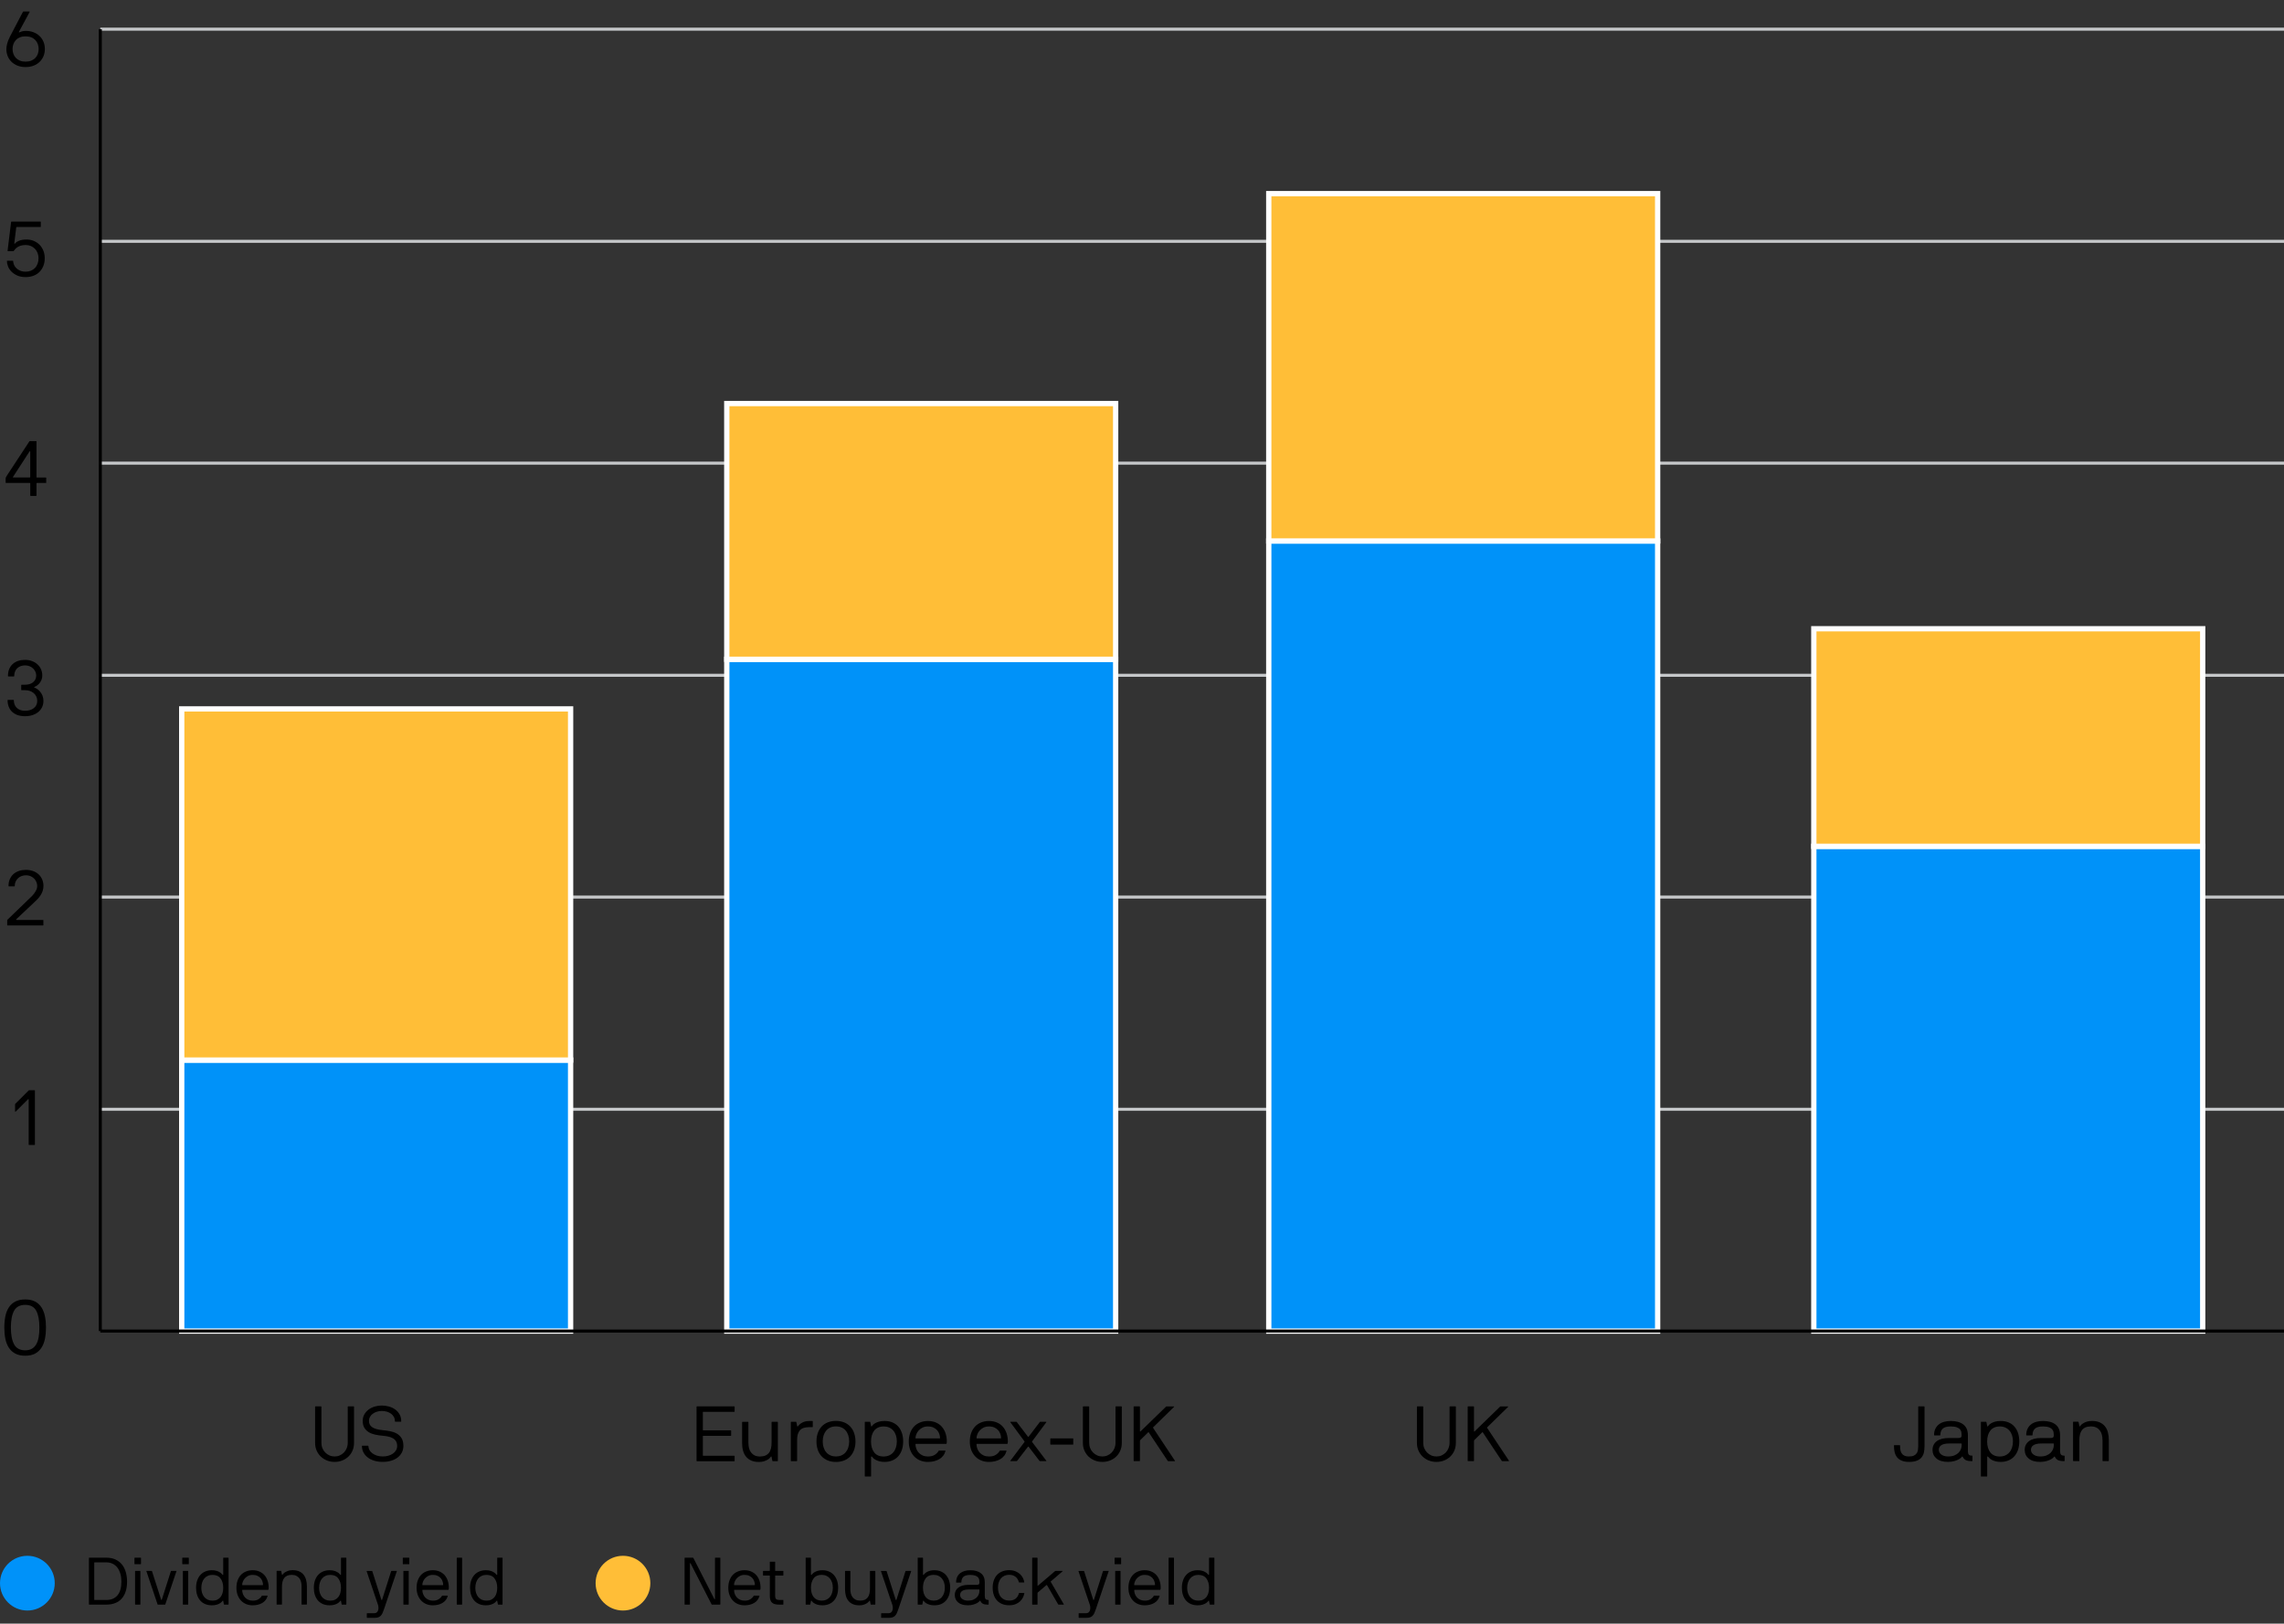 <?xml version="1.0" encoding="UTF-8"?><svg id="Layer_1" xmlns="http://www.w3.org/2000/svg" viewBox="0 0 751 534"><rect x="0" y="0" width="751" height="534" fill="#333333" stroke="none"/><circle cx="9" cy="520.68" r="9" style="fill:#0092f9;"/><path d="M29.35,527.74c-.07,0-.11-.04-.11-.11v-15.22c0-.07.04-.11.11-.11h5.59c1.14,0,2.14.19,2.99.58.85.39,1.57.93,2.14,1.63.57.7,1,1.53,1.28,2.5s.43,2.02.43,3.16-.14,2.22-.43,3.15c-.29.93-.71,1.72-1.28,2.38-.57.66-1.28,1.16-2.14,1.51-.86.35-1.85.53-2.99.53h-5.59ZM31.1,513.84c-.07,0-.11.04-.11.11v12.15c0,.07.04.11.11.11h3.84c1.58,0,2.8-.5,3.67-1.51.87-1.01,1.3-2.51,1.3-4.52,0-.96-.11-1.84-.34-2.62-.23-.78-.55-1.45-.98-2s-.94-.97-1.56-1.27c-.61-.3-1.32-.45-2.1-.45h-3.84Z"/><path d="M46.25,512.3c.07,0,.11.04.11.11v1.93c0,.07-.04.11-.11.11h-1.93c-.07,0-.11-.04-.11-.11v-1.93c0-.07.04-.11.11-.11h1.93ZM46.05,516.64c.07,0,.11.04.11.11v10.88c0,.07-.04.11-.11.11h-1.53c-.07,0-.11-.04-.11-.11v-10.88c0-.07.04-.11.11-.11h1.53Z"/><path d="M56.18,516.75c.03-.07.08-.11.15-.11h1.6c.09,0,.12.04.09.11l-3.66,10.88c-.03.07-.07.11-.13.11h-2.3c-.06,0-.1-.04-.13-.11l-3.66-10.88c-.03-.07,0-.11.09-.11h1.6c.07,0,.12.04.15.11l3,9.36c.03.07.07.11.11.11s.08-.04.11-.11l2.98-9.36Z"/><path d="M61.97,512.3c.07,0,.11.04.11.11v1.93c0,.07-.04.11-.11.11h-1.93c-.07,0-.11-.04-.11-.11v-1.93c0-.07.04-.11.11-.11h1.93ZM61.77,516.64c.07,0,.11.04.11.11v10.88c0,.07-.04.11-.11.11h-1.53c-.07,0-.11-.04-.11-.11v-10.88c0-.07.04-.11.11-.11h1.53Z"/><path d="M75.15,527.63c0,.07-.04.11-.11.11h-1.29c-.07,0-.12-.04-.13-.11l-.22-1.1c-.01-.07-.05-.11-.1-.11s-.09.02-.12.07-.11.14-.24.3c-.13.15-.33.32-.6.49-.27.17-.62.33-1.06.47s-.99.21-1.64.21c-.83,0-1.57-.14-2.21-.42-.64-.28-1.18-.67-1.62-1.18s-.77-1.12-1-1.82c-.23-.7-.34-1.48-.34-2.35s.12-1.63.35-2.33c.23-.71.57-1.32,1.02-1.83.45-.51.99-.91,1.63-1.18.64-.28,1.37-.42,2.17-.42.54,0,1.02.05,1.42.16.41.11.76.25,1.04.41s.51.33.69.49.31.31.39.43c.03.04.07.06.13.04.06-.01.09-.05.09-.11v-5.44c0-.07.04-.11.11-.11h1.54c.07,0,.11.04.11.11v15.22ZM66.2,522.19c0,.63.08,1.2.25,1.72.17.52.41.96.72,1.34.31.37.7.66,1.15.87.45.2.97.31,1.56.31s1.1-.1,1.54-.31c.44-.21.8-.49,1.1-.87.29-.37.51-.82.66-1.34.15-.52.22-1.09.22-1.72,0-1.27-.3-2.29-.89-3.07-.59-.78-1.46-1.16-2.62-1.16-.58,0-1.1.1-1.56.31s-.84.49-1.15.87c-.31.37-.56.82-.72,1.34-.17.52-.25,1.09-.25,1.72Z"/><path d="M79.75,522.87c-.07,0-.11.04-.11.11,0,.44.08.87.24,1.28.16.42.39.79.68,1.11.29.32.65.58,1.08.77.43.19.92.29,1.46.29.8,0,1.45-.16,1.93-.48s.83-.68,1.03-1.07c.03-.07.09-.11.18-.11h1.64s.06,0,.09.02.04.04.02.09c-.13.51-.35.96-.65,1.35-.3.39-.67.71-1.1.96-.43.26-.91.45-1.45.58-.53.13-1.1.2-1.7.2-.8,0-1.53-.14-2.19-.42-.66-.28-1.22-.67-1.69-1.18-.47-.51-.83-1.12-1.09-1.82-.26-.7-.38-1.48-.38-2.35s.12-1.65.37-2.36c.25-.71.6-1.32,1.06-1.82.46-.5,1.02-.9,1.69-1.17.67-.28,1.41-.42,2.22-.42s1.55.14,2.2.42c.65.28,1.2.67,1.66,1.18s.8,1.12,1.04,1.83.36,1.49.36,2.33c0,.45-.06.68-.18.68h-8.44ZM86.48,521.25c0-.37-.06-.74-.19-1.13-.12-.39-.32-.74-.59-1.06-.27-.32-.62-.58-1.05-.79-.43-.21-.95-.31-1.55-.31s-1.11.11-1.54.34c-.43.23-.79.51-1.08.84-.28.34-.5.69-.64,1.07s-.21.72-.21,1.03c0,.06.04.09.11.09h6.62c.07,0,.11-.03.11-.09Z"/><path d="M99.16,521.75c0-.5-.05-.97-.16-1.43-.11-.45-.29-.85-.55-1.21-.26-.35-.59-.63-1-.84s-.91-.32-1.51-.32-1.1.09-1.51.27c-.41.18-.74.45-1,.79-.26.34-.44.76-.55,1.24-.11.48-.17,1.02-.17,1.62v5.75c0,.07-.04.11-.11.11h-1.54c-.07,0-.11-.04-.11-.11v-10.88c0-.07.04-.11.11-.11h1.29c.07,0,.12.04.13.11l.22,1.1c.01.07.04.11.09.12s.08-.02.11-.08c.04-.07.14-.19.29-.35s.36-.33.64-.49.61-.31,1-.44c.39-.12.84-.19,1.37-.19.85,0,1.57.13,2.16.39.59.26,1.08.63,1.46,1.11.38.47.66,1.04.83,1.69.17.65.26,1.36.26,2.14v5.88c0,.07-.04.11-.11.11h-1.54c-.07,0-.11-.04-.11-.11v-5.88Z"/><path d="M113.87,527.63c0,.07-.04.11-.11.11h-1.29c-.07,0-.12-.04-.13-.11l-.22-1.1c-.01-.07-.05-.11-.1-.11s-.09.02-.12.07-.11.14-.24.3c-.13.15-.33.32-.6.49-.27.17-.62.33-1.06.47s-.99.21-1.64.21c-.83,0-1.57-.14-2.21-.42-.64-.28-1.18-.67-1.62-1.18s-.77-1.12-1-1.82c-.23-.7-.34-1.48-.34-2.35s.12-1.63.35-2.33c.23-.71.57-1.32,1.02-1.83.45-.51.99-.91,1.63-1.18.64-.28,1.37-.42,2.17-.42.54,0,1.02.05,1.42.16.41.11.76.25,1.04.41s.51.33.69.49.31.31.39.43c.03.04.07.06.13.04.06-.01.09-.05.09-.11v-5.44c0-.07.04-.11.11-.11h1.54c.07,0,.11.04.11.11v15.22ZM104.92,522.19c0,.63.08,1.2.25,1.72.17.52.41.96.72,1.34.31.37.7.66,1.15.87.45.2.97.31,1.56.31s1.1-.1,1.54-.31c.44-.21.8-.49,1.1-.87.29-.37.51-.82.66-1.34.15-.52.22-1.09.22-1.72,0-1.27-.3-2.29-.89-3.07-.59-.78-1.46-1.16-2.62-1.16-.58,0-1.1.1-1.56.31s-.84.49-1.15.87c-.31.37-.56.82-.72,1.34-.17.52-.25,1.09-.25,1.72Z"/><path d="M128.62,516.75c.01-.07.07-.11.15-.11h1.62c.09,0,.12.04.09.11l-4.23,12.54c-.16.45-.32.86-.47,1.21-.15.35-.34.64-.57.88-.23.23-.5.41-.82.53-.32.12-.72.17-1.21.17h-2.46c-.07,0-.11-.04-.11-.11v-1.29c0-.07.04-.11.11-.11h2.32c.35,0,.63-.09.84-.27.21-.18.36-.41.45-.69.09-.28.12-.58.11-.92-.01-.34-.07-.65-.17-.94l-3.71-10.98c-.03-.07,0-.11.09-.11h1.62c.09,0,.14.04.15.11l2.98,9.36c.03.07.07.11.12.11s.09-.04.12-.11l2.96-9.36Z"/><path d="M134.48,512.3c.07,0,.11.04.11.11v1.93c0,.07-.04.11-.11.11h-1.93c-.07,0-.11-.04-.11-.11v-1.93c0-.07.04-.11.11-.11h1.93ZM134.28,516.64c.07,0,.11.04.11.11v10.88c0,.07-.04.11-.11.11h-1.53c-.07,0-.11-.04-.11-.11v-10.88c0-.07.04-.11.11-.11h1.53Z"/><path d="M138.99,522.87c-.07,0-.11.04-.11.11,0,.44.08.87.24,1.28.16.42.39.79.68,1.11.29.32.65.58,1.08.77.43.19.92.29,1.46.29.8,0,1.45-.16,1.93-.48s.83-.68,1.03-1.07c.03-.07.09-.11.18-.11h1.64s.06,0,.09.02.04.04.02.09c-.13.51-.35.96-.65,1.35-.3.39-.67.71-1.1.96-.43.26-.91.45-1.45.58-.53.13-1.1.2-1.7.2-.8,0-1.53-.14-2.19-.42-.66-.28-1.22-.67-1.69-1.18-.47-.51-.83-1.12-1.09-1.82-.26-.7-.38-1.48-.38-2.35s.12-1.65.37-2.36c.25-.71.6-1.32,1.06-1.82.46-.5,1.02-.9,1.69-1.17.67-.28,1.41-.42,2.22-.42s1.55.14,2.2.42c.65.28,1.2.67,1.66,1.18s.8,1.12,1.04,1.83.36,1.49.36,2.33c0,.45-.06.68-.18.68h-8.44ZM145.72,521.25c0-.37-.06-.74-.19-1.13-.12-.39-.32-.74-.59-1.06-.27-.32-.62-.58-1.05-.79-.43-.21-.95-.31-1.55-.31s-1.11.11-1.54.34c-.43.23-.79.51-1.08.84-.28.34-.5.69-.64,1.07s-.21.72-.21,1.03c0,.06.04.09.11.09h6.62c.07,0,.11-.03.11-.09Z"/><path d="M151.84,512.3c.07,0,.11.04.11.11v15.22c0,.07-.04.11-.11.11h-1.54c-.07,0-.11-.04-.11-.11v-15.22c0-.07.04-.11.11-.11h1.54Z"/><path d="M165.24,527.63c0,.07-.04.11-.11.11h-1.29c-.07,0-.12-.04-.13-.11l-.22-1.1c-.01-.07-.05-.11-.1-.11s-.09.02-.12.07-.11.14-.24.3c-.13.15-.33.32-.6.49-.27.17-.62.33-1.06.47s-.99.21-1.64.21c-.83,0-1.57-.14-2.21-.42-.64-.28-1.18-.67-1.62-1.18s-.77-1.12-1-1.82c-.23-.7-.34-1.48-.34-2.35s.12-1.63.35-2.33c.23-.71.57-1.32,1.02-1.83.45-.51.99-.91,1.63-1.18.64-.28,1.37-.42,2.17-.42.54,0,1.02.05,1.42.16.41.11.76.25,1.04.41s.51.33.69.49.31.31.39.43c.03.04.07.06.13.04.06-.01.09-.05.09-.11v-5.44c0-.07.04-.11.11-.11h1.54c.07,0,.11.04.11.11v15.22ZM156.29,522.19c0,.63.08,1.2.25,1.72.17.52.41.96.72,1.34.31.37.7.66,1.15.87.45.2.97.31,1.56.31s1.1-.1,1.54-.31c.44-.21.8-.49,1.1-.87.29-.37.51-.82.66-1.34.15-.52.22-1.09.22-1.72,0-1.27-.3-2.29-.89-3.07-.59-.78-1.46-1.16-2.62-1.16-.58,0-1.1.1-1.56.31s-.84.49-1.15.87c-.31.37-.56.82-.72,1.34-.17.52-.25,1.09-.25,1.72Z"/><circle cx="204.84" cy="520.68" r="9" style="fill:#ffbe37;"/><path d="M236.74,512.3c.07,0,.11.04.11.11v15.22c0,.07-.04.11-.11.11h-2.63c-.07,0-.12-.04-.15-.11l-6.88-13.44c-.04-.09-.09-.12-.14-.1-.05.02-.08.06-.08.12v13.42c0,.07-.04.11-.11.11h-1.54c-.07,0-.11-.04-.11-.11v-15.22c0-.07.04-.11.11-.11h2.67s.08.04.11.11l6.88,13.46c.04.09.09.12.14.11.05-.01.08-.06.08-.13v-13.44c0-.07.04-.11.11-.11h1.54Z"/><path d="M241.48,522.87c-.07,0-.11.04-.11.11,0,.44.08.87.24,1.28.16.42.39.79.68,1.11.29.32.65.58,1.08.77.43.19.92.29,1.46.29.8,0,1.45-.16,1.93-.48s.83-.68,1.03-1.07c.03-.07.09-.11.18-.11h1.64s.06,0,.09.02.04.04.02.09c-.13.51-.35.96-.65,1.35-.3.39-.67.71-1.1.96-.43.26-.91.45-1.45.58-.53.13-1.1.2-1.7.2-.8,0-1.53-.14-2.19-.42-.66-.28-1.22-.67-1.69-1.18-.47-.51-.83-1.12-1.09-1.82-.26-.7-.38-1.48-.38-2.35s.12-1.65.37-2.36c.25-.71.6-1.32,1.06-1.82.46-.5,1.02-.9,1.69-1.17.67-.28,1.41-.42,2.22-.42s1.55.14,2.2.42c.65.28,1.2.67,1.66,1.18s.8,1.12,1.04,1.83.36,1.49.36,2.33c0,.45-.06.68-.18.68h-8.44ZM248.21,521.25c0-.37-.06-.74-.19-1.13-.12-.39-.32-.74-.59-1.06-.27-.32-.62-.58-1.05-.79-.43-.21-.95-.31-1.55-.31s-1.11.11-1.54.34c-.43.23-.79.51-1.08.84-.28.34-.5.69-.64,1.07s-.21.72-.21,1.03c0,.06.04.09.11.09h6.62c.07,0,.11-.03.11-.09Z"/><path d="M250.99,518.18c-.07,0-.11-.04-.11-.11v-1.31c0-.07.04-.11.11-.11h2.02c.07,0,.11-.04.11-.11v-2.81c0-.07.04-.11.11-.11h1.54c.07,0,.11.04.11.11v2.81c0,.07.04.11.11.11h2.48c.07,0,.11.04.11.11v1.31c0,.07-.04.11-.11.11h-2.48c-.07,0-.11.04-.11.11v6.6c0,.51.11.86.34,1.04.23.18.55.27.98.27h1.27c.07,0,.11.04.11.11v1.32c0,.07-.04.11-.11.11h-1.32c-1.1,0-1.87-.23-2.33-.68-.46-.45-.69-1.17-.69-2.17v-6.61c0-.07-.04-.11-.11-.11h-2.02Z"/><path d="M264.89,512.41c0-.07.04-.11.11-.11h1.54c.07,0,.11.04.11.11v5.44c0,.06.03.1.09.11s.1,0,.13-.04c.09-.12.22-.26.39-.43.17-.17.41-.33.69-.49s.63-.3,1.04-.41c.41-.11.88-.16,1.43-.16.8,0,1.53.14,2.17.42.64.28,1.19.67,1.63,1.18s.79,1.12,1.02,1.83.35,1.49.35,2.33-.11,1.64-.34,2.35c-.23.7-.56,1.31-1,1.82s-.98.91-1.62,1.18c-.64.28-1.38.42-2.21.42-.66,0-1.21-.07-1.64-.21s-.8-.3-1.07-.47c-.28-.18-.48-.34-.6-.49-.12-.15-.2-.25-.23-.3s-.07-.07-.12-.07-.08.04-.1.11l-.22,1.1c-.01.07-.06.11-.13.11h-1.29c-.07,0-.11-.04-.11-.11v-15.22ZM273.84,522.19c0-.63-.08-1.2-.25-1.72-.17-.52-.41-.96-.72-1.34-.31-.37-.7-.66-1.15-.87s-.97-.31-1.56-.31c-1.17,0-2.05.39-2.63,1.16-.58.77-.88,1.8-.88,3.07,0,.63.07,1.2.22,1.72.15.52.37.96.66,1.34.29.37.66.66,1.1.87.44.2.95.31,1.53.31s1.1-.1,1.56-.31c.45-.21.84-.49,1.15-.87.31-.37.56-.82.72-1.34.17-.52.25-1.09.25-1.72Z"/><path d="M279.6,522.63c0,.5.05.97.16,1.42s.29.86.55,1.21c.25.35.59.63,1,.84.41.21.91.32,1.51.32s1.1-.09,1.51-.27c.41-.18.74-.45,1-.79s.44-.76.55-1.24c.11-.48.17-1.02.17-1.62v-5.74c0-.07.04-.11.11-.11h1.54c.07,0,.11.04.11.11v10.88c0,.07-.04.11-.11.11h-1.29c-.07,0-.12-.04-.13-.11l-.22-1.1c-.01-.07-.04-.11-.09-.12-.04,0-.08.02-.11.08-.04.07-.14.19-.29.35-.15.16-.36.33-.64.49-.28.17-.61.31-1,.44-.39.12-.84.19-1.37.19-.85,0-1.57-.13-2.16-.4-.59-.26-1.08-.63-1.46-1.11-.38-.48-.66-1.04-.83-1.69-.17-.65-.26-1.36-.26-2.14v-5.88c0-.07.04-.11.11-.11h1.54c.07,0,.11.04.11.11v5.88Z"/><path d="M297.74,516.75c.01-.07.07-.11.15-.11h1.62c.09,0,.12.04.09.11l-4.23,12.54c-.16.45-.32.86-.47,1.21-.15.35-.34.64-.57.88-.23.23-.5.41-.82.53-.32.12-.72.17-1.21.17h-2.46c-.07,0-.11-.04-.11-.11v-1.29c0-.07.04-.11.11-.11h2.32c.35,0,.63-.09.84-.27.21-.18.36-.41.45-.69.09-.28.12-.58.11-.92-.01-.34-.07-.65-.17-.94l-3.71-10.98c-.03-.07,0-.11.09-.11h1.62c.09,0,.14.04.15.11l2.98,9.36c.03.07.07.11.12.11s.09-.04.12-.11l2.96-9.36Z"/><path d="M301.73,512.41c0-.07.04-.11.11-.11h1.54c.07,0,.11.04.11.11v5.44c0,.06.03.1.09.11s.1,0,.13-.04c.09-.12.22-.26.39-.43.17-.17.41-.33.69-.49s.63-.3,1.04-.41c.41-.11.88-.16,1.43-.16.8,0,1.53.14,2.17.42.64.28,1.19.67,1.63,1.18s.79,1.12,1.02,1.83.35,1.49.35,2.33-.11,1.64-.34,2.35c-.23.7-.56,1.31-1,1.82s-.98.91-1.62,1.18c-.64.28-1.38.42-2.21.42-.66,0-1.21-.07-1.64-.21s-.8-.3-1.07-.47c-.28-.18-.48-.34-.6-.49-.12-.15-.2-.25-.23-.3s-.07-.07-.12-.07-.08.04-.1.11l-.22,1.1c-.01.07-.06.11-.13.11h-1.29c-.07,0-.11-.04-.11-.11v-15.22ZM310.67,522.19c0-.63-.08-1.2-.25-1.72-.17-.52-.41-.96-.72-1.34-.31-.37-.7-.66-1.15-.87s-.97-.31-1.56-.31c-1.17,0-2.05.39-2.63,1.16-.58.77-.88,1.8-.88,3.07,0,.63.07,1.2.22,1.72.15.52.37.96.66,1.34.29.37.66.66,1.1.87.44.2.95.31,1.53.31s1.1-.1,1.56-.31c.45-.21.84-.49,1.15-.87.31-.37.56-.82.72-1.34.17-.52.25-1.09.25-1.72Z"/><path d="M314.38,520.37c0-.66.12-1.23.35-1.73.23-.5.56-.91.98-1.24.42-.33.91-.57,1.48-.73s1.18-.24,1.84-.24c1.51,0,2.68.33,3.52,1,.84.67,1.26,1.66,1.26,2.99v4.47c0,.48.08.82.25,1.02s.46.3.87.3h.04c.07,0,.11.04.11.11v1.32c0,.07-.04.11-.11.11h-.09c-.78,0-1.34-.1-1.7-.3-.36-.2-.64-.52-.84-.95-.01-.03-.04-.05-.08-.05-.04,0-.07,0-.1.03-.01.03-.1.12-.24.27-.15.15-.37.32-.68.49-.31.17-.71.34-1.2.48-.49.15-1.08.23-1.76.24-1.4,0-2.48-.31-3.22-.94-.75-.63-1.12-1.45-1.12-2.46s.39-1.82,1.17-2.42c.78-.61,1.92-.91,3.43-.91h2.5c.34,0,.59-.04.76-.13s.25-.32.25-.7c0-.25-.02-.52-.07-.8s-.16-.55-.36-.79-.5-.44-.91-.6c-.41-.16-.97-.24-1.69-.24-1.05,0-1.8.21-2.24.62-.44.42-.66,1.01-.66,1.79,0,.07-.04.11-.11.11h-1.53c-.07,0-.11-.04-.11-.11ZM322.05,522.87c0-.07-.04-.11-.11-.11h-3.29c-.61,0-1.11.05-1.49.15-.38.1-.68.24-.9.42-.22.18-.37.37-.45.58s-.12.43-.12.65.05.44.15.67c.1.23.26.43.48.6.22.17.49.32.81.43.32.11.7.16,1.14.16.69,0,1.27-.1,1.74-.3.47-.2.86-.45,1.16-.76.3-.31.52-.65.66-1.02.14-.37.21-.74.21-1.11v-.37Z"/><path d="M335.03,524.01c.03-.07.07-.11.13-.11h1.54c.07,0,.11.04.11.11-.07.44-.22.89-.44,1.35-.22.46-.53.88-.93,1.27-.4.39-.9.71-1.5.95s-1.31.37-2.13.37c-.86,0-1.63-.14-2.3-.42-.67-.28-1.24-.67-1.7-1.17-.46-.5-.81-1.11-1.05-1.82s-.36-1.49-.36-2.36.12-1.65.36-2.36.59-1.32,1.05-1.82c.46-.5,1.03-.9,1.7-1.17.67-.28,1.44-.42,2.3-.42s1.53.13,2.13.38,1.1.58,1.5.96c.4.39.71.81.93,1.27.22.46.36.9.42,1.33,0,.07-.04.11-.11.11h-1.54c-.06,0-.1-.04-.13-.11-.2-.76-.57-1.35-1.11-1.78-.53-.42-1.23-.64-2.09-.64-.58,0-1.1.11-1.56.32s-.84.5-1.15.88c-.31.37-.55.82-.71,1.34-.16.52-.24,1.08-.24,1.7s.08,1.2.24,1.72c.16.52.4.96.71,1.34.31.37.7.66,1.15.87.45.2.97.31,1.56.31.88,0,1.58-.21,2.11-.62s.9-1.01,1.12-1.79Z"/><path d="M345.49,520.11s-.03.07,0,.13l4.3,7.39c.04.07.02.11-.07.11h-1.64c-.06,0-.11-.03-.15-.09l-3.66-6.31c-.04-.09-.11-.09-.2-.02l-2.83,2.41c-.06.06-.09.12-.09.2v3.71c0,.07-.04.11-.11.11h-1.54c-.07,0-.11-.04-.11-.11v-15.22c0-.07.04-.11.11-.11h1.54c.07,0,.11.04.11.11v9.03s.02.07.05.08c.04,0,.07,0,.1-.03l5.55-4.74c.09-.07.17-.11.24-.11h2.26s.05.01.07.03c.01.02,0,.05-.02.08l-3.9,3.35Z"/><path d="M362.68,516.75c.01-.07.07-.11.15-.11h1.62c.09,0,.12.04.09.11l-4.23,12.54c-.16.45-.32.86-.47,1.21-.15.35-.34.64-.57.88-.23.23-.5.41-.82.53-.32.12-.72.17-1.21.17h-2.46c-.07,0-.11-.04-.11-.11v-1.29c0-.07.04-.11.11-.11h2.32c.35,0,.63-.09.84-.27.21-.18.36-.41.45-.69.09-.28.12-.58.11-.92-.01-.34-.07-.65-.17-.94l-3.71-10.98c-.03-.07,0-.11.09-.11h1.62c.09,0,.14.04.15.11l2.98,9.36c.03.07.07.11.12.11s.09-.04.12-.11l2.96-9.36Z"/><path d="M368.53,512.3c.07,0,.11.04.11.11v1.93c0,.07-.04.11-.11.11h-1.93c-.07,0-.11-.04-.11-.11v-1.93c0-.07.04-.11.11-.11h1.93ZM368.33,516.64c.07,0,.11.04.11.11v10.88c0,.07-.04.11-.11.11h-1.53c-.07,0-.11-.04-.11-.11v-10.88c0-.07.04-.11.11-.11h1.53Z"/><path d="M373.05,522.87c-.07,0-.11.04-.11.11,0,.44.08.87.24,1.28.16.42.39.79.68,1.11.29.32.65.58,1.08.77.43.19.92.29,1.46.29.8,0,1.45-.16,1.93-.48s.83-.68,1.03-1.07c.03-.07.09-.11.18-.11h1.64s.06,0,.09.02.04.04.02.09c-.13.51-.35.96-.65,1.35-.3.39-.67.71-1.1.96-.43.26-.91.45-1.45.58-.53.13-1.1.2-1.7.2-.8,0-1.53-.14-2.19-.42-.66-.28-1.22-.67-1.69-1.18-.47-.51-.83-1.12-1.09-1.82-.26-.7-.38-1.48-.38-2.35s.12-1.65.37-2.36c.25-.71.6-1.32,1.06-1.82.46-.5,1.02-.9,1.69-1.17.67-.28,1.41-.42,2.22-.42s1.55.14,2.2.42c.65.28,1.2.67,1.66,1.18s.8,1.12,1.04,1.83.36,1.49.36,2.33c0,.45-.06.68-.18.68h-8.44ZM379.78,521.25c0-.37-.06-.74-.19-1.13-.12-.39-.32-.74-.59-1.06-.27-.32-.62-.58-1.05-.79-.43-.21-.95-.31-1.55-.31s-1.11.11-1.54.34c-.43.23-.79.51-1.08.84-.28.34-.5.69-.64,1.07s-.21.72-.21,1.03c0,.06.04.09.11.09h6.62c.07,0,.11-.03.11-.09Z"/><path d="M385.9,512.3c.07,0,.11.04.11.11v15.22c0,.07-.04.11-.11.11h-1.54c-.07,0-.11-.04-.11-.11v-15.22c0-.07.04-.11.11-.11h1.54Z"/><path d="M399.29,527.63c0,.07-.04.11-.11.11h-1.29c-.07,0-.12-.04-.13-.11l-.22-1.1c-.01-.07-.05-.11-.1-.11s-.09.02-.12.07-.11.14-.24.3c-.13.15-.33.32-.6.49-.27.17-.62.33-1.06.47s-.99.21-1.64.21c-.83,0-1.57-.14-2.21-.42-.64-.28-1.18-.67-1.62-1.18s-.77-1.12-1-1.82c-.23-.7-.34-1.48-.34-2.35s.12-1.63.35-2.33c.23-.71.57-1.32,1.02-1.83.45-.51.99-.91,1.63-1.18.64-.28,1.37-.42,2.17-.42.54,0,1.02.05,1.42.16.41.11.76.25,1.04.41s.51.33.69.49.31.31.39.43c.03.04.07.06.13.04.06-.01.09-.05.09-.11v-5.44c0-.07.04-.11.11-.11h1.54c.07,0,.11.04.11.11v15.22ZM390.35,522.19c0,.63.08,1.2.25,1.72.17.52.41.96.72,1.34.31.37.7.66,1.15.87.45.2.97.31,1.56.31s1.1-.1,1.54-.31c.44-.21.8-.49,1.1-.87.29-.37.51-.82.66-1.34.15-.52.22-1.09.22-1.72,0-1.27-.3-2.29-.89-3.07-.59-.78-1.46-1.16-2.62-1.16-.58,0-1.1.1-1.56.31s-.84.49-1.15.87c-.31.37-.56.82-.72,1.34-.17.52-.25,1.09-.25,1.72Z"/><path d="M32.98,9.59h718.02M32.98,79.37h718.02M32.98,152.32h718.02M32.98,222.09h718.02M32.98,295.04h718.02M32.98,364.82h718.02" style="fill:none; stroke:#c5c7c9; stroke-linejoin:round;"/><line x1="32.98" y1="437.77" x2="32.98" y2="9.59" style="fill:none; stroke:#000; stroke-linejoin:round;"/><path d="M15.12,436.6c0,1.33-.11,2.56-.34,3.7s-.61,2.11-1.14,2.94-1.23,1.48-2.1,1.94c-.87.47-1.95.7-3.25.7s-2.38-.23-3.26-.7c-.88-.47-1.59-1.12-2.12-1.94s-.92-1.81-1.15-2.94c-.23-1.13-.34-2.37-.34-3.7s.12-2.56.34-3.68c.23-1.13.61-2.1,1.15-2.93s1.24-1.47,2.12-1.93c.88-.46,1.96-.69,3.26-.69s2.38.23,3.25.69c.87.46,1.57,1.1,2.1,1.93s.91,1.8,1.14,2.93c.23,1.12.34,2.35.34,3.68ZM12.95,436.6c0-2.41-.35-4.25-1.05-5.53s-1.9-1.92-3.61-1.92-2.94.64-3.65,1.92-1.06,3.12-1.06,5.53.35,4.23,1.06,5.54c.71,1.3,1.92,1.96,3.65,1.96.85,0,1.57-.17,2.16-.5.59-.33,1.07-.82,1.45-1.46.38-.64.64-1.42.81-2.35s.24-1.99.24-3.18Z"/><path d="M9.43,361.62c0-.08-.04-.13-.13-.13-.03,0-.06,0-.08.03l-4.07,4.07s-.07.05-.1.05c-.07,0-.1-.04-.1-.13v-2.2c0-.14.04-.25.13-.33l4.3-4.3c.08-.08.14-.13.18-.13h1.79c.08,0,.13.04.13.13v17.75c0,.09-.04.13-.13.13h-1.79c-.09,0-.13-.04-.13-.13v-14.81Z"/><path d="M2.8,291.38c0-.87.15-1.63.45-2.29.3-.66.7-1.21,1.21-1.65s1.11-.78,1.8-1.01c.69-.23,1.43-.34,2.21-.34.92,0,1.74.14,2.46.41.72.27,1.32.64,1.82,1.11.49.47.87,1.03,1.14,1.68.26.65.4,1.34.4,2.07,0,.61-.09,1.19-.28,1.71s-.43,1.01-.72,1.45c-.29.43-.6.82-.93,1.16-.33.34-.64.64-.91.9l-6.11,5.76s-.05.08-.05.14.04.09.13.09h8.72c.08,0,.13.04.13.13v1.54c0,.09-.04.13-.13.13H2.5c-.09,0-.13-.04-.13-.13v-1.59c0-.05.01-.09.04-.12.03-.03.06-.05.09-.09l7.44-7.19c.17-.15.38-.36.64-.63.26-.26.51-.57.75-.91.25-.34.46-.71.64-1.1.18-.39.27-.79.27-1.2,0-.38-.07-.77-.22-1.19s-.37-.8-.67-1.14c-.3-.34-.69-.63-1.16-.86s-1.05-.35-1.71-.35c-.49,0-.96.09-1.41.26-.44.17-.83.41-1.15.72-.32.31-.58.67-.78,1.1-.2.43-.29.9-.29,1.43,0,.08-.04.13-.13.13h-1.79c-.08,0-.13-.04-.13-.13Z"/><path d="M2.62,222.31c0-.87.14-1.64.42-2.3s.67-1.22,1.18-1.66,1.1-.78,1.78-1c.68-.22,1.42-.33,2.23-.33s1.6.13,2.3.4c.7.26,1.3.63,1.8,1.09s.89,1,1.16,1.62.41,1.29.41,2.01c0,.55-.08,1.03-.26,1.45-.17.42-.39.78-.65,1.1s-.55.58-.84.78c-.3.2-.58.36-.83.46-.07.02-.1.05-.1.1s.03.09.1.1c.26.09.55.24.89.46.34.22.67.52.97.88.31.37.57.8.78,1.3.21.5.32,1.08.32,1.73,0,.75-.14,1.43-.43,2.05-.29.61-.7,1.14-1.23,1.59-.53.44-1.17.79-1.92,1.04-.75.25-1.58.37-2.48.37s-1.76-.13-2.47-.38c-.71-.26-1.3-.62-1.79-1.09s-.85-1.02-1.1-1.66c-.25-.64-.37-1.34-.37-2.11,0-.09.04-.13.13-.13h1.79c.09,0,.13.04.13.13,0,.48.08.92.23,1.34s.38.78.69,1.1c.31.32.69.56,1.15.74.46.18,1,.27,1.61.27,1.21,0,2.18-.29,2.92-.88.73-.59,1.1-1.38,1.1-2.37,0-.55-.11-1.04-.32-1.47-.21-.43-.5-.81-.87-1.11-.37-.31-.79-.54-1.28-.7s-1-.24-1.55-.24h-1.12c-.09,0-.13-.04-.13-.13v-1.53c0-.08.04-.13.13-.13h1.12c.53,0,1.02-.07,1.47-.2.45-.14.84-.34,1.16-.6.32-.26.58-.58.77-.96.19-.37.28-.8.28-1.28,0-.43-.09-.84-.27-1.24-.18-.4-.43-.75-.74-1.06-.32-.31-.7-.55-1.15-.74-.45-.19-.96-.28-1.52-.28-.49,0-.96.08-1.39.23-.44.15-.81.38-1.14.68-.32.3-.58.67-.75,1.1-.18.44-.27.93-.27,1.5,0,.09-.04.13-.13.13h-1.79c-.09,0-.13-.04-.13-.13Z"/><path d="M1.86,157.37c0-.24.14-.57.44-1l7.34-11.18c.03-.07.07-.11.12-.11.04,0,.09-.01.14-.01h1.97c.08,0,.13.04.13.13v11.72c0,.09.04.13.13.13h2.94c.08,0,.13.04.13.13v1.53c0,.09-.04.13-.13.13h-2.94c-.09,0-.13.04-.13.13v3.99c0,.09-.04.13-.13.13h-1.79c-.08,0-.13-.04-.13-.13v-3.99c0-.09-.04-.13-.13-.13H1.98c-.08,0-.13-.04-.13-.13v-1.33ZM4.26,156.88c-.07.1-.04.15.08.15h5.47c.08,0,.13-.04.13-.13v-8.36c0-.08-.03-.13-.09-.14-.06,0-.12.03-.17.12l-5.42,8.36Z"/><path d="M5.52,74.65s-.07,0-.1.01c-.03,0-.06.06-.08.14l-.64,5.17c-.02.09,0,.14.08.17.07.03.12.01.15-.04.24-.34.68-.65,1.34-.92.65-.27,1.47-.41,2.44-.41.87,0,1.67.15,2.4.46.73.31,1.37.73,1.9,1.28.54.55.95,1.19,1.25,1.94s.45,1.57.45,2.46c0,.96-.15,1.81-.46,2.57-.31.76-.73,1.41-1.28,1.96-.54.55-1.2.96-1.98,1.25-.77.29-1.62.44-2.54.44-1.11,0-2.05-.18-2.83-.54-.78-.36-1.42-.8-1.92-1.33-.49-.53-.86-1.1-1.08-1.7-.23-.6-.34-1.16-.34-1.68,0-.09.04-.13.13-.13h1.79c.08,0,.13.04.13.13,0,.34.08.72.24,1.13.16.41.41.78.74,1.13.33.34.76.63,1.28.86.52.23,1.15.35,1.88.35.61,0,1.18-.11,1.7-.32.52-.21.96-.51,1.33-.9.37-.38.65-.85.86-1.39.21-.55.31-1.15.31-1.82,0-.61-.1-1.19-.31-1.71-.2-.53-.49-.99-.87-1.38-.38-.39-.82-.7-1.34-.92-.52-.22-1.09-.33-1.7-.33-.85,0-1.61.15-2.26.46-.66.31-1.21.8-1.65,1.48-.05.07-.12.1-.2.1h-1.69c-.12,0-.17-.08-.15-.23l1.15-9.39c.02-.08.09-.13.21-.13h9.42c.08,0,.13.04.13.13v1.54c0,.09-.04.13-.13.13h-7.73Z"/><path d="M6.22,10.49c-.03.05-.03.09.03.13.05.03.1.03.15,0,.07-.03.3-.12.69-.26.39-.14.86-.2,1.41-.2.9,0,1.74.15,2.5.44.77.29,1.43.7,1.98,1.22.55.52.99,1.15,1.3,1.88.31.73.47,1.54.47,2.41,0,.82-.14,1.59-.43,2.31s-.71,1.35-1.25,1.88-1.21.97-1.99,1.28c-.78.32-1.68.47-2.68.47s-1.89-.16-2.67-.47c-.77-.32-1.43-.74-1.98-1.28-.54-.54-.96-1.16-1.24-1.88-.28-.72-.42-1.48-.42-2.3,0-.44.08-1.01.25-1.71.17-.7.48-1.48.92-2.35L7.53,3.91c.03-.08.11-.13.23-.13h1.86c.07,0,.11.02.13.05.02.03.02.07,0,.1l-3.53,6.55ZM12.71,16.12c0-.56-.09-1.1-.27-1.6s-.45-.95-.81-1.33c-.36-.38-.81-.69-1.35-.91-.54-.22-1.17-.33-1.89-.33s-1.32.11-1.85.33c-.53.22-.98.52-1.33.91-.36.38-.63.83-.81,1.33s-.27,1.04-.27,1.6.09,1.1.27,1.6c.18.5.45.94.81,1.32.36.38.8.67,1.33.9.53.22,1.15.33,1.85.33s1.35-.11,1.89-.33c.54-.22.99-.52,1.35-.9.36-.38.63-.81.81-1.32.18-.5.27-1.04.27-1.6Z"/><path d="M116.28,462.54c.09,0,.13.04.13.13v11.84c0,.94-.16,1.79-.49,2.56-.33.77-.78,1.43-1.36,1.98-.58.55-1.25.98-2.03,1.29-.78.31-1.61.46-2.51.46s-1.71-.15-2.5-.46c-.78-.31-1.46-.74-2.04-1.29-.58-.55-1.03-1.22-1.37-1.98-.34-.77-.5-1.62-.5-2.56v-11.84c0-.08.04-.13.13-.13h1.81c.09,0,.13.04.13.13v11.84c0,.65.11,1.25.34,1.79.22.55.53,1.02.93,1.42.4.4.86.72,1.38.95.53.23,1.09.34,1.69.34s1.17-.11,1.69-.34c.53-.23.98-.55,1.37-.95s.69-.87.92-1.42c.22-.55.34-1.14.34-1.79v-11.84c0-.08.04-.13.13-.13h1.81Z"/><path d="M121.14,475.61c0,.43.11.84.32,1.25s.53.77.94,1.09c.41.32.91.57,1.5.77.59.2,1.24.29,1.96.29.62,0,1.22-.08,1.78-.23.57-.15,1.07-.38,1.51-.68.44-.3.79-.66,1.05-1.09.26-.43.39-.91.39-1.46,0-.63-.13-1.15-.39-1.56-.26-.41-.61-.74-1.05-.98-.44-.25-.94-.43-1.51-.55-.57-.12-1.16-.21-1.78-.26-.81-.07-1.61-.18-2.41-.35-.79-.16-1.5-.42-2.12-.78-.62-.36-1.12-.84-1.5-1.45-.38-.6-.57-1.38-.57-2.31,0-.8.18-1.51.54-2.14s.83-1.15,1.42-1.59c.58-.44,1.26-.76,2.01-.99.76-.22,1.52-.33,2.3-.33s1.57.11,2.34.32c.77.21,1.45.53,2.05.96.6.43,1.09.97,1.46,1.62s.55,1.42.55,2.29c0,.09-.04.13-.13.13h-1.81c-.09,0-.13-.04-.13-.13,0-.53-.11-1-.34-1.42-.22-.42-.53-.78-.92-1.07-.39-.3-.85-.52-1.37-.68-.53-.15-1.09-.23-1.7-.23-.55,0-1.09.08-1.6.24s-.96.38-1.35.67c-.39.28-.7.62-.92,1.02s-.34.84-.34,1.32c0,.39.07.75.21,1.09.14.33.38.63.72.9s.81.49,1.38.67c.58.18,1.31.31,2.19.4.76.07,1.54.17,2.35.32.81.15,1.55.4,2.21.75.66.36,1.21.87,1.63,1.52s.63,1.52.63,2.6c0,.79-.17,1.5-.5,2.15-.33.65-.8,1.2-1.4,1.66-.6.46-1.32.81-2.15,1.06-.84.25-1.75.37-2.75.37-1.09,0-2.06-.14-2.91-.42s-1.57-.66-2.15-1.14c-.58-.48-1.02-1.03-1.32-1.65-.3-.62-.45-1.28-.45-1.98,0-.09.04-.13.13-.13h1.84c.09,0,.13.04.13.13Z"/><path d="M229.16,480.55c-.09,0-.13-.04-.13-.13v-17.75c0-.08.04-.13.13-.13h12.26c.09,0,.13.04.13.13v1.53c0,.09-.04.13-.13.13h-10.19c-.09,0-.13.04-.13.13v5.83c0,.09.04.13.13.13h9.05c.09,0,.13.04.13.13v1.54c0,.09-.04.13-.13.13h-9.05c-.09,0-.13.04-.13.13v6.29c0,.09.04.13.13.13h10.19c.09,0,.13.04.13.13v1.54c0,.09-.04.13-.13.13h-12.26Z"/><path d="M246.09,474.59c0,.58.07,1.13.19,1.66.13.53.34,1,.65,1.41s.69.74,1.18.99c.48.25,1.08.37,1.78.37s1.3-.11,1.79-.32c.48-.21.87-.52,1.18-.92s.52-.88.65-1.45c.13-.56.19-1.19.19-1.89v-6.7c0-.08.04-.13.13-.13h1.81c.09,0,.13.04.13.13v12.69c0,.09-.04.13-.13.13h-1.53c-.09,0-.14-.04-.16-.13l-.26-1.28c-.02-.08-.05-.13-.1-.14-.05,0-.09.02-.13.09-.05.09-.16.22-.34.41-.17.19-.42.38-.75.58-.33.2-.72.37-1.18.51-.46.14-1,.22-1.62.22-1,0-1.85-.15-2.55-.46-.7-.31-1.27-.74-1.72-1.29-.45-.55-.78-1.21-.98-1.97-.21-.76-.31-1.59-.31-2.49v-6.86c0-.08.04-.13.13-.13h1.81c.09,0,.13.04.13.13v6.86Z"/><path d="M260.03,467.73c0-.08.04-.13.13-.13h1.53c.09,0,.14.04.16.13l.26,1.28c.02.07.05.11.1.13.05.02.1,0,.16-.08.12-.15.28-.33.48-.52.2-.2.44-.38.74-.56.29-.18.64-.33,1.03-.45.4-.12.84-.18,1.34-.18h1.16c.09,0,.13.04.13.13v1.76c0,.09-.04.13-.13.13h-1.09c-1.4,0-2.4.34-3.01,1.02-.61.68-.92,1.72-.92,3.12v6.91c0,.09-.04.13-.13.13h-1.81c-.09,0-.13-.04-.13-.13v-12.69Z"/><path d="M281.29,474.08c0,1.01-.15,1.92-.44,2.74s-.71,1.53-1.25,2.12-1.22,1.06-2.02,1.38c-.8.32-1.7.49-2.7.49s-1.92-.16-2.72-.49c-.79-.32-1.46-.78-2.02-1.38-.55-.6-.97-1.3-1.25-2.12-.28-.82-.43-1.73-.43-2.74s.14-1.92.43-2.75c.29-.83.7-1.54,1.25-2.14.55-.6,1.22-1.06,2.02-1.38s1.7-.49,2.72-.49,1.9.17,2.7.5c.8.33,1.47.79,2.02,1.38.54.59.96,1.3,1.25,2.14.29.84.44,1.75.44,2.74ZM279.22,474.06c0-.74-.1-1.41-.3-2.01-.2-.61-.48-1.13-.85-1.56-.37-.44-.82-.77-1.36-1.01-.53-.24-1.15-.36-1.84-.36s-1.3.12-1.84.36c-.54.24-.99.58-1.36,1.01-.37.44-.66.96-.85,1.56-.2.61-.3,1.28-.3,2.01s.1,1.41.3,2.01c.2.61.48,1.13.85,1.56.37.44.82.77,1.36,1.01.53.24,1.15.36,1.84.36s1.3-.12,1.84-.36.99-.58,1.36-1.01c.37-.44.66-.96.85-1.56.2-.61.3-1.28.3-2.01Z"/><path d="M284.34,467.73c0-.08.04-.13.13-.13h1.53c.09,0,.14.04.16.13l.26,1.28c.02.08.06.13.12.13s.11-.03.14-.08c.03-.05.12-.17.27-.35.15-.18.38-.37.71-.58.33-.2.75-.39,1.27-.55s1.16-.24,1.94-.24c.98,0,1.85.16,2.61.49.76.32,1.4.78,1.91,1.38.52.6.91,1.31,1.18,2.14.27.83.4,1.74.4,2.72s-.14,1.92-.41,2.74c-.28.82-.68,1.53-1.2,2.12-.53.6-1.17,1.06-1.93,1.38-.76.32-1.61.49-2.56.49-.64,0-1.2-.06-1.68-.19-.48-.13-.89-.29-1.23-.47s-.61-.38-.81-.58c-.21-.2-.36-.36-.47-.5-.04-.05-.09-.07-.16-.05-.07.02-.1.06-.1.13v6.34c0,.09-.04.13-.13.13h-1.81c-.09,0-.13-.04-.13-.13v-17.75ZM294.89,474.08c0-.73-.1-1.4-.3-2.01-.2-.61-.48-1.13-.85-1.56-.37-.43-.82-.77-1.36-1.01-.53-.24-1.15-.36-1.84-.36s-1.29.12-1.81.36c-.52.24-.95.58-1.29,1.01s-.6.96-.78,1.56c-.17.61-.26,1.27-.26,2.01,0,1.48.34,2.68,1.03,3.58.69.9,1.72,1.36,3.1,1.36.69,0,1.3-.12,1.84-.36.54-.24.99-.58,1.36-1.01.37-.43.66-.96.85-1.56.2-.6.3-1.27.3-2.01Z"/><path d="M301.15,474.87c-.09,0-.13.04-.13.13,0,.51.09,1.01.28,1.5.19.49.46.92.8,1.29s.77.67,1.28.9c.51.22,1.08.33,1.72.33.95,0,1.71-.19,2.28-.56.57-.38.97-.79,1.22-1.25.03-.09.1-.13.21-.13h1.94s.07,0,.1.03c.03.02.04.05.03.1-.16.6-.41,1.12-.76,1.57-.35.45-.78.83-1.29,1.12-.51.3-1.08.52-1.71.68-.63.15-1.3.23-2,.23-.95,0-1.81-.16-2.59-.49-.78-.32-1.44-.78-1.99-1.38-.55-.6-.98-1.3-1.28-2.12-.3-.82-.45-1.73-.45-2.74s.15-1.92.44-2.75c.29-.83.71-1.53,1.25-2.12.54-.59,1.21-1.04,1.99-1.37.78-.32,1.66-.49,2.62-.49s1.83.16,2.6.49c.77.32,1.42.78,1.95,1.38.53.6.94,1.31,1.23,2.14.28.83.43,1.74.43,2.72,0,.53-.07.79-.21.79h-9.96ZM309.09,472.98c0-.43-.07-.87-.22-1.32s-.38-.87-.7-1.24c-.32-.38-.73-.68-1.24-.92-.51-.24-1.12-.36-1.82-.36s-1.31.13-1.82.4-.93.59-1.27.98c-.34.39-.59.81-.75,1.25s-.25.84-.25,1.2c0,.07.04.1.13.1h7.81c.09,0,.13-.03.13-.1Z"/><path d="M321.22,474.87c-.09,0-.13.04-.13.13,0,.51.09,1.01.28,1.5.19.49.46.92.8,1.29s.77.67,1.28.9c.51.22,1.08.33,1.72.33.95,0,1.71-.19,2.28-.56.57-.38.97-.79,1.22-1.25.03-.09.1-.13.21-.13h1.94s.07,0,.1.03c.03.02.04.05.03.1-.16.6-.41,1.12-.76,1.57-.35.45-.78.83-1.29,1.12-.51.3-1.08.52-1.71.68-.63.15-1.3.23-2,.23-.95,0-1.81-.16-2.59-.49-.78-.32-1.44-.78-1.99-1.38-.55-.6-.98-1.3-1.28-2.12-.3-.82-.45-1.73-.45-2.74s.15-1.92.44-2.75c.29-.83.71-1.53,1.25-2.12.54-.59,1.21-1.04,1.99-1.37.78-.32,1.66-.49,2.62-.49s1.83.16,2.6.49c.77.32,1.42.78,1.95,1.38.53.6.94,1.31,1.23,2.14.28.83.43,1.74.43,2.72,0,.53-.07.79-.21.79h-9.96ZM329.16,472.98c0-.43-.07-.87-.22-1.32s-.38-.87-.7-1.24c-.32-.38-.73-.68-1.24-.92-.51-.24-1.12-.36-1.82-.36s-1.31.13-1.82.4-.93.59-1.27.98c-.34.39-.59.81-.75,1.25s-.25.84-.25,1.2c0,.07.04.1.13.1h7.81c.09,0,.13-.03.13-.1Z"/><path d="M341.86,467.73c.07-.08.14-.13.21-.13h1.89c.12,0,.15.05.08.15l-4.65,6.27c-.07.08-.07.17,0,.26l4.65,6.14s.02.04.01.08c0,.03-.04.05-.09.05h-1.99c-.09,0-.16-.04-.21-.13l-3.52-4.58c-.09-.12-.17-.12-.26,0l-3.52,4.58c-.05.09-.12.13-.21.13h-1.96c-.1,0-.13-.04-.08-.13l4.63-6.14c.07-.09.07-.17,0-.26l-4.63-6.27c-.07-.1-.04-.15.08-.15h1.86c.07,0,.14.04.21.13l3.62,4.76c.09.12.17.12.26,0l3.62-4.76Z"/><path d="M345.48,475.12c-.09,0-.13-.04-.13-.13v-1.79c0-.08.04-.13.13-.13h7.29c.09,0,.13.04.13.13v1.79c0,.09-.04.13-.13.13h-7.29Z"/><path d="M368.73,462.54c.09,0,.13.04.13.13v11.84c0,.94-.16,1.79-.49,2.56-.33.77-.78,1.43-1.36,1.98-.58.55-1.25.98-2.03,1.29-.78.31-1.61.46-2.51.46s-1.71-.15-2.5-.46c-.78-.31-1.46-.74-2.04-1.29-.58-.55-1.03-1.22-1.37-1.98-.34-.77-.5-1.62-.5-2.56v-11.84c0-.08.04-.13.13-.13h1.81c.09,0,.13.04.13.13v11.84c0,.65.11,1.25.34,1.79.22.55.53,1.02.93,1.42.4.4.86.72,1.38.95.53.23,1.09.34,1.69.34s1.17-.11,1.69-.34c.53-.23.98-.55,1.37-.95s.69-.87.92-1.42c.22-.55.34-1.14.34-1.79v-11.84c0-.08.04-.13.13-.13h1.81Z"/><path d="M384.14,480.55c-.09,0-.16-.05-.23-.15l-6.21-9.34c-.04-.07-.09-.07-.16,0l-2.56,2.51c-.1.1-.16.21-.16.33v6.52c0,.09-.04.13-.13.13h-1.81c-.09,0-.13-.04-.13-.13v-17.75c0-.08.04-.13.13-.13h1.81c.09,0,.13.04.13.13v8.06s.02.06.06.08c.04.02.08,0,.12-.03l8.38-8.13c.07-.07.15-.1.23-.1h2.38s.06.02.08.05c.02.03,0,.07-.03.1l-6.83,6.68c-.09.09-.09.18-.03.28l7.14,10.74c.05.1.03.15-.08.15h-2.12Z"/><path d="M478.57,462.54c.09,0,.13.04.13.13v11.84c0,.94-.16,1.79-.49,2.56-.33.77-.78,1.43-1.36,1.98-.58.55-1.25.98-2.03,1.29-.78.31-1.61.46-2.51.46s-1.71-.15-2.5-.46c-.78-.31-1.46-.74-2.04-1.29-.58-.55-1.03-1.22-1.37-1.98-.34-.77-.5-1.62-.5-2.56v-11.84c0-.08.04-.13.13-.13h1.81c.09,0,.13.04.13.13v11.84c0,.65.11,1.25.34,1.79.22.55.53,1.02.93,1.42.4.4.86.72,1.38.95.53.23,1.09.34,1.69.34s1.17-.11,1.69-.34c.53-.23.98-.55,1.37-.95s.69-.87.92-1.42c.22-.55.34-1.14.34-1.79v-11.84c0-.08.04-.13.13-.13h1.81Z"/><path d="M493.98,480.55c-.09,0-.16-.05-.23-.15l-6.21-9.34c-.04-.07-.09-.07-.16,0l-2.56,2.51c-.1.1-.16.21-.16.33v6.52c0,.09-.04.13-.13.13h-1.81c-.09,0-.13-.04-.13-.13v-17.75c0-.08.04-.13.13-.13h1.81c.09,0,.13.04.13.13v8.06s.02.06.06.08c.04.02.08,0,.12-.03l8.38-8.13c.07-.07.15-.1.23-.1h2.38s.06.02.08.05c.02.03,0,.07-.03.1l-6.83,6.68c-.09.09-.09.18-.03.28l7.14,10.74c.05.1.03.15-.08.15h-2.12Z"/><path d="M624.75,475.43c0,.39.03.8.08,1.23.05.43.17.81.36,1.16.19.35.48.64.88.86s.94.33,1.64.33,1.24-.1,1.64-.31c.4-.2.7-.47.91-.79.21-.32.34-.69.39-1.1s.08-.81.08-1.2v-12.94c0-.08.04-.13.13-.13h1.81c.09,0,.13.04.13.13v12.94c0,.72-.06,1.39-.19,2.02-.13.63-.38,1.18-.75,1.65-.37.47-.89.84-1.55,1.11-.66.27-1.52.41-2.57.41-.98,0-1.8-.14-2.44-.41s-1.16-.64-1.53-1.11c-.37-.47-.63-1.02-.79-1.66s-.23-1.33-.23-2.06v-.13c0-.08.04-.13.13-.13h1.76c.09,0,.13.04.13.13Z"/><path d="M635.94,471.95c0-.77.14-1.44.41-2.02.28-.58.66-1.06,1.15-1.45s1.07-.67,1.75-.86c.67-.19,1.4-.28,2.17-.28,1.78,0,3.16.39,4.15,1.16.99.78,1.49,1.94,1.49,3.49v5.22c0,.56.1.96.3,1.19s.54.34,1.02.34h.05c.09,0,.13.04.13.13v1.54c0,.09-.04.13-.13.13h-.1c-.91,0-1.58-.12-2-.35-.42-.23-.75-.6-1-1.11-.02-.03-.05-.06-.09-.06-.04,0-.08,0-.12.04-.02.03-.11.14-.28.32-.17.18-.44.37-.8.58-.36.2-.83.39-1.41.56-.58.17-1.27.26-2.08.28-1.66,0-2.92-.37-3.8-1.1s-1.32-1.69-1.32-2.87.46-2.12,1.38-2.83c.92-.71,2.27-1.06,4.05-1.06h2.95c.4,0,.69-.05.89-.15.2-.1.3-.38.3-.82,0-.29-.03-.6-.08-.93-.05-.33-.19-.64-.43-.92-.23-.28-.59-.52-1.07-.7s-1.15-.28-1.99-.28c-1.24,0-2.12.24-2.64.73s-.78,1.18-.78,2.08c0,.09-.04.13-.13.13h-1.81c-.09,0-.13-.04-.13-.13ZM645,474.87c0-.08-.04-.13-.13-.13h-3.88c-.72,0-1.31.06-1.76.18-.45.12-.8.28-1.06.49-.26.21-.44.43-.53.68-.1.25-.14.5-.14.75s.06.52.18.78c.12.26.31.5.57.7.26.21.58.37.96.5.38.13.83.19,1.34.19.81,0,1.5-.11,2.06-.34s1.02-.52,1.37-.88c.35-.36.61-.75.78-1.19s.25-.87.25-1.29v-.43Z"/><path d="M651.33,467.73c0-.08.04-.13.13-.13h1.53c.09,0,.14.04.16.13l.26,1.28c.02.08.06.13.12.13s.11-.03.14-.08c.03-.05.12-.17.27-.35.15-.18.38-.37.71-.58.33-.2.75-.39,1.27-.55s1.16-.24,1.94-.24c.98,0,1.85.16,2.61.49.76.32,1.4.78,1.91,1.38.52.6.91,1.31,1.18,2.14.27.83.4,1.74.4,2.72s-.14,1.92-.41,2.74c-.28.82-.68,1.53-1.2,2.12-.53.6-1.17,1.06-1.93,1.38-.76.32-1.61.49-2.56.49-.64,0-1.2-.06-1.68-.19-.48-.13-.89-.29-1.23-.47s-.61-.38-.81-.58c-.21-.2-.36-.36-.47-.5-.04-.05-.09-.07-.16-.05-.07.02-.1.06-.1.13v6.34c0,.09-.04.13-.13.13h-1.81c-.09,0-.13-.04-.13-.13v-17.75ZM661.88,474.08c0-.73-.1-1.4-.3-2.01-.2-.61-.48-1.13-.85-1.56-.37-.43-.82-.77-1.36-1.01-.53-.24-1.15-.36-1.84-.36s-1.29.12-1.81.36c-.52.24-.95.58-1.29,1.01s-.6.96-.78,1.56c-.17.61-.26,1.27-.26,2.01,0,1.48.34,2.68,1.03,3.58.69.9,1.72,1.36,3.1,1.36.69,0,1.3-.12,1.84-.36.54-.24.99-.58,1.36-1.01.37-.43.66-.96.85-1.56.2-.6.3-1.27.3-2.01Z"/><path d="M666.25,471.95c0-.77.14-1.44.41-2.02.28-.58.66-1.06,1.15-1.45s1.07-.67,1.75-.86c.67-.19,1.4-.28,2.17-.28,1.78,0,3.16.39,4.15,1.16.99.78,1.49,1.94,1.49,3.49v5.22c0,.56.1.96.3,1.19s.54.34,1.02.34h.05c.09,0,.13.04.13.13v1.54c0,.09-.04.13-.13.13h-.1c-.91,0-1.58-.12-2-.35-.42-.23-.75-.6-1-1.11-.02-.03-.05-.06-.09-.06-.04,0-.08,0-.12.04-.02.03-.11.14-.28.32-.17.18-.44.37-.8.58-.36.2-.83.39-1.41.56-.58.17-1.27.26-2.08.28-1.66,0-2.92-.37-3.8-1.1s-1.32-1.69-1.32-2.87.46-2.12,1.38-2.83c.92-.71,2.27-1.06,4.05-1.06h2.95c.4,0,.69-.05.89-.15.2-.1.3-.38.3-.82,0-.29-.03-.6-.08-.93-.05-.33-.19-.64-.43-.92-.23-.28-.59-.52-1.07-.7s-1.15-.28-1.99-.28c-1.24,0-2.12.24-2.64.73s-.78,1.18-.78,2.08c0,.09-.04.13-.13.13h-1.81c-.09,0-.13-.04-.13-.13ZM675.3,474.87c0-.08-.04-.13-.13-.13h-3.88c-.72,0-1.31.06-1.76.18-.45.12-.8.28-1.06.49-.26.21-.44.43-.53.68-.1.25-.14.5-.14.75s.06.52.18.78c.12.26.31.5.57.7.26.21.58.37.96.5.38.13.83.19,1.34.19.81,0,1.5-.11,2.06-.34s1.02-.52,1.37-.88c.35-.36.61-.75.78-1.19s.25-.87.25-1.29v-.43Z"/><path d="M691.31,473.56c0-.58-.06-1.13-.19-1.66-.13-.53-.34-1-.65-1.41s-.69-.74-1.18-.99c-.48-.25-1.08-.37-1.78-.37s-1.3.11-1.78.32c-.48.21-.88.52-1.18.92-.3.4-.52.88-.65,1.45-.13.56-.19,1.19-.19,1.89v6.7c0,.09-.04.13-.13.13h-1.81c-.09,0-.13-.04-.13-.13v-12.69c0-.08.04-.13.13-.13h1.53c.09,0,.14.04.16.13l.26,1.28c.02.08.05.13.1.14s.09-.02.13-.09c.05-.08.16-.22.34-.41.17-.19.42-.38.75-.58.33-.2.72-.37,1.18-.51.46-.14,1-.22,1.62-.22,1,0,1.85.15,2.55.46.7.31,1.27.74,1.72,1.29.45.55.78,1.21.98,1.97s.31,1.59.31,2.49v6.86c0,.09-.04.13-.13.13h-1.81c-.09,0-.13-.04-.13-.13v-6.86Z"/><path d="M596.4,278.34h127.87v159.43h-127.87v-159.43ZM417.18,177.92h127.87v259.86h-127.87V177.92ZM238.97,216.83h127.87v220.94h-127.87v-220.94ZM59.75,348.64h127.87v89.13H59.75v-89.13Z" style="fill:#0092f9; stroke:#fff; stroke-miterlimit:10; stroke-width:1.74px;"/><path d="M596.4,206.79h127.87v71.55h-127.87v-71.55ZM417.18,63.68h127.87v114.24h-127.87V63.68ZM238.97,132.72h127.87v84.11h-127.87v-84.11ZM59.75,233.15h127.87v115.49H59.75v-115.49Z" style="fill:#ffbe37; stroke:#fff; stroke-miterlimit:10; stroke-width:1.74px;"/><line x1="32.98" y1="437.77" x2="751" y2="437.77" style="fill:none; stroke:#000; stroke-linejoin:round;"/></svg>